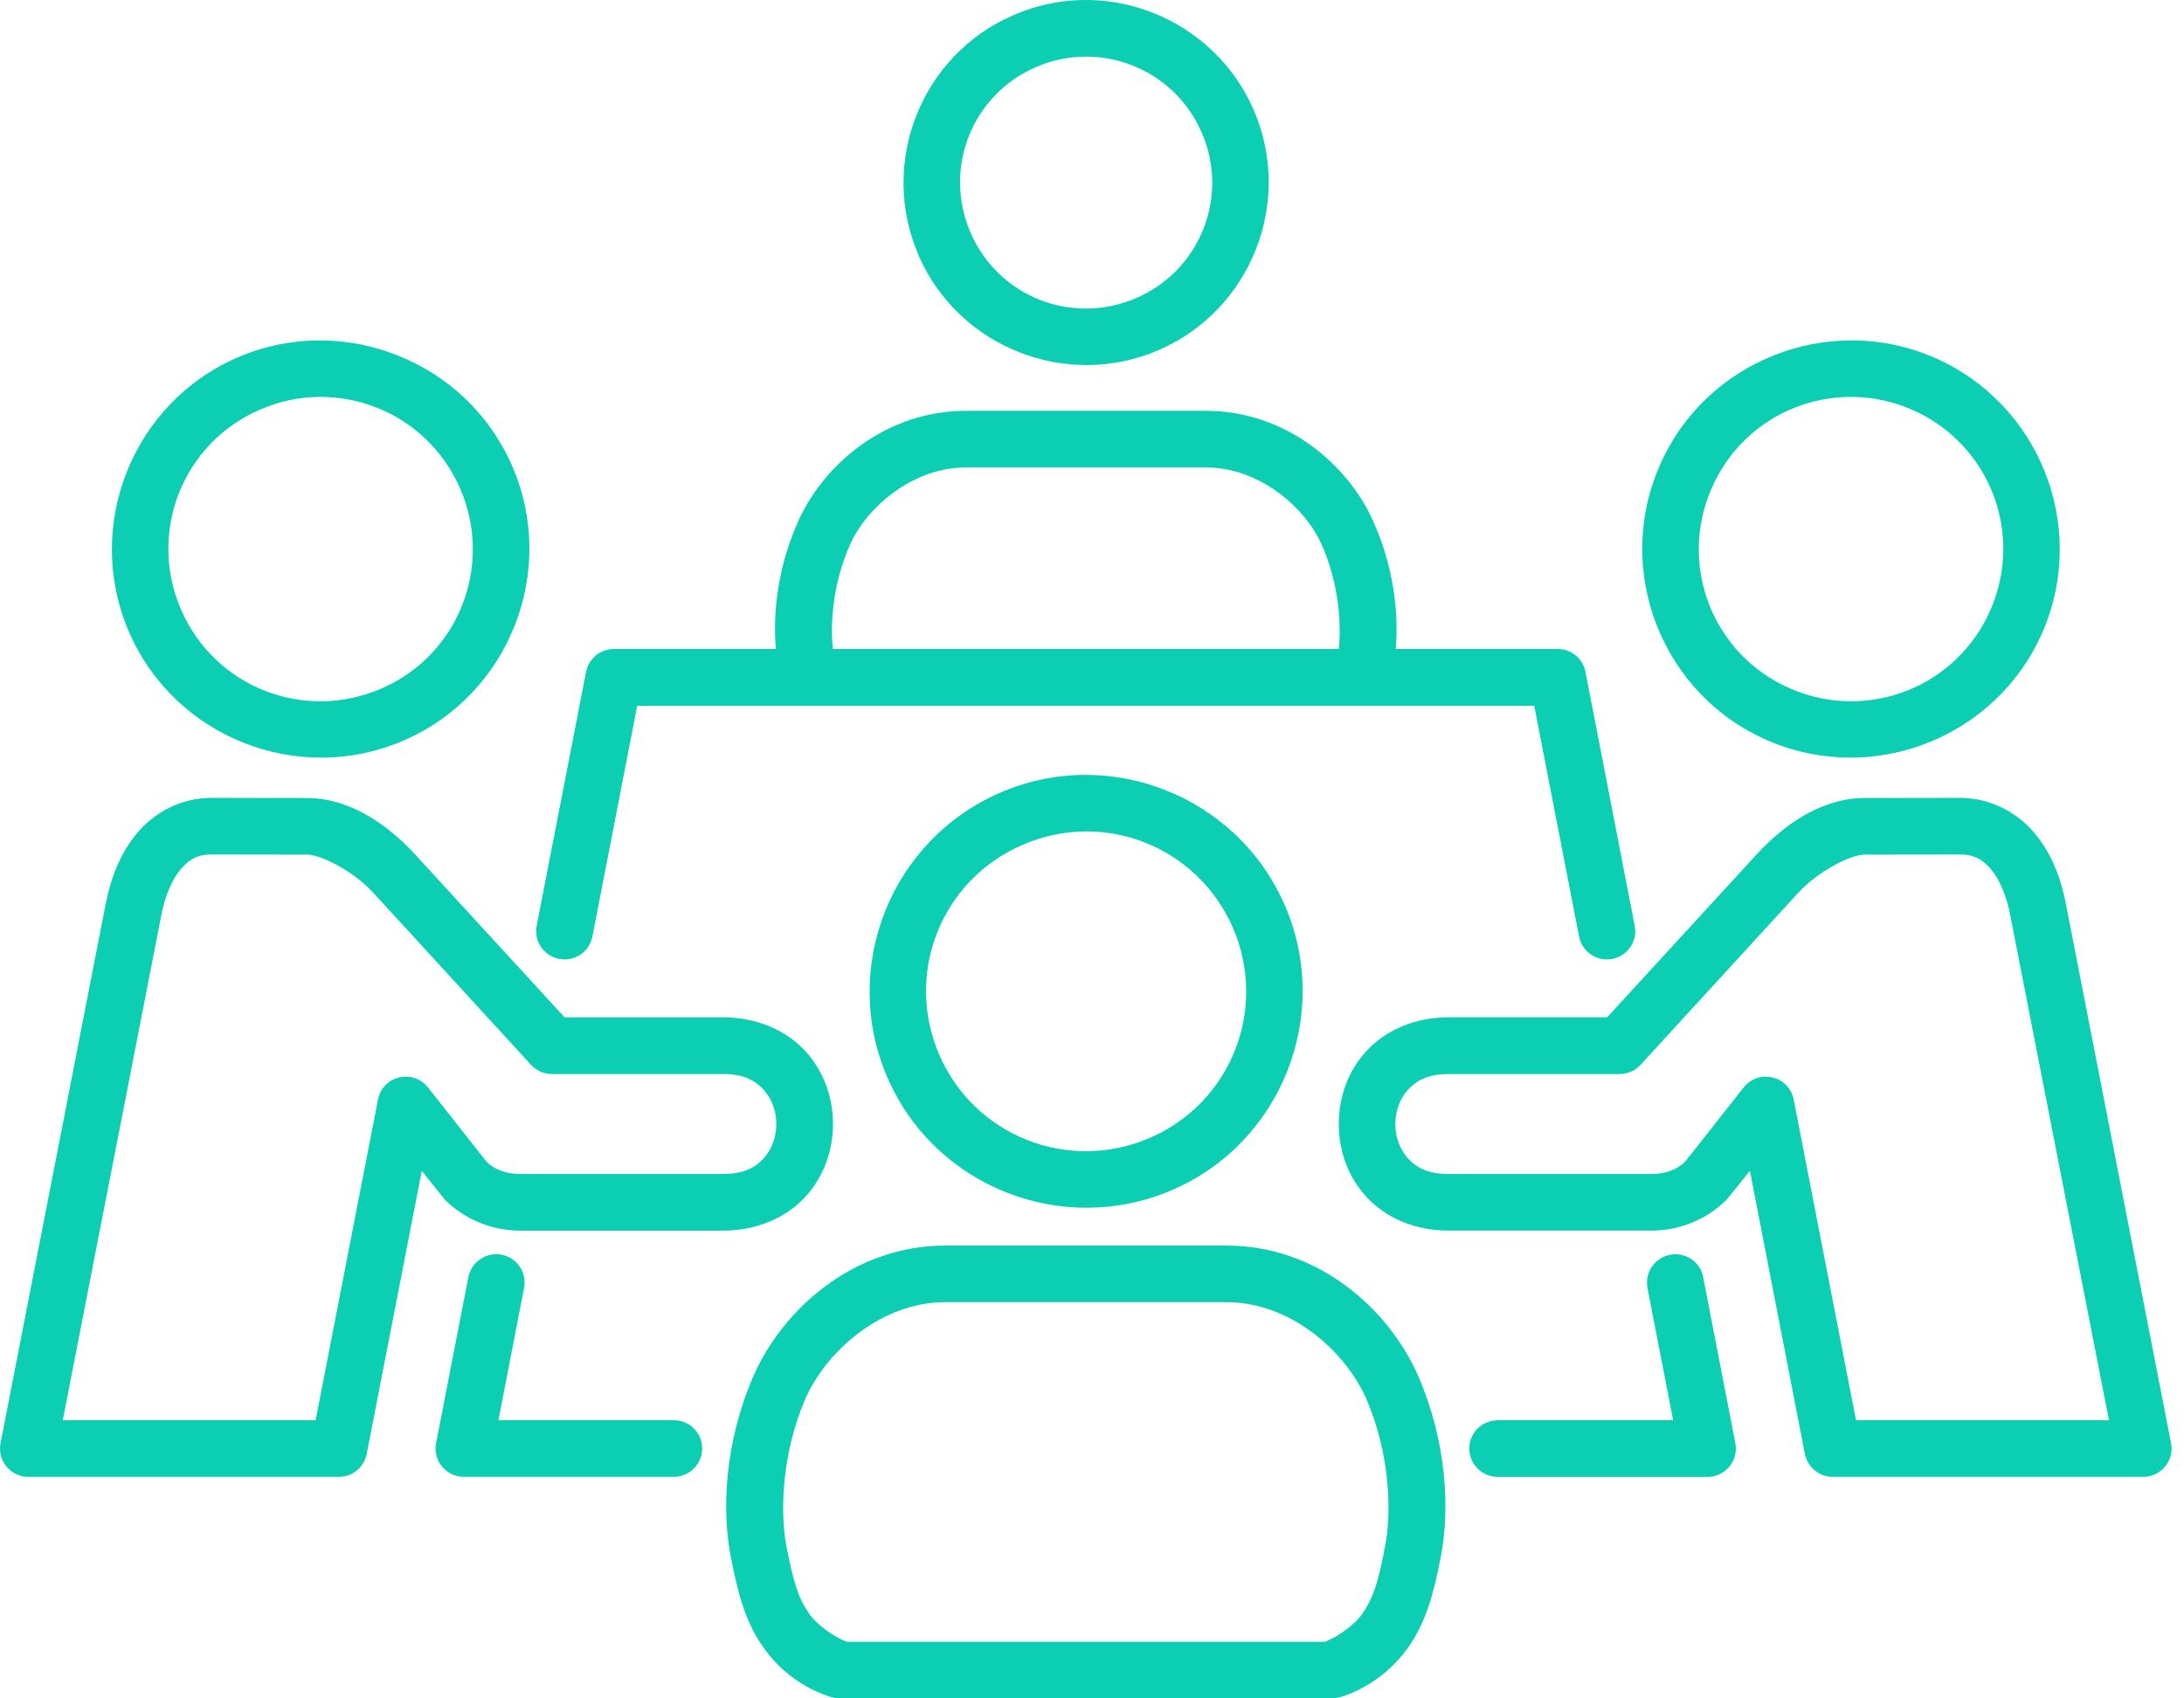 <svg xmlns="http://www.w3.org/2000/svg" width="90" height="70" viewBox="0 0 90 70" fill="none"><path d="M80.765 35.217H80.754L76.822 35.223C76.282 35.228 74.945 35.877 74.087 36.816L67.601 43.891C67.382 44.133 67.066 44.267 66.737 44.267H59.689C58.852 44.267 58.37 44.534 58.03 44.905C57.692 45.269 57.499 45.79 57.499 46.327C57.499 46.862 57.692 47.388 58.03 47.753C58.369 48.123 58.851 48.386 59.689 48.386H68.068C68.706 48.386 69.233 48.144 69.505 47.801L71.855 44.819C72.472 44.041 73.716 44.337 73.915 45.313L76.484 58.535H86.908L82.83 37.673C82.681 36.906 82.39 36.235 82.042 35.822C81.693 35.417 81.35 35.217 80.765 35.217ZM80.754 32.885C82.014 32.879 83.109 33.479 83.818 34.311C84.531 35.147 84.923 36.172 85.127 37.224L89.466 59.48C89.611 60.198 89.058 60.864 88.329 60.87H75.519C74.962 60.864 74.484 60.473 74.377 59.925L72.112 48.258L71.152 49.448C70.333 50.259 69.227 50.714 68.074 50.72H59.69C58.289 50.72 57.093 50.18 56.315 49.336C55.532 48.495 55.169 47.4 55.169 46.328C55.169 45.249 55.532 44.155 56.315 43.313C57.093 42.469 58.289 41.929 59.69 41.929H66.228L72.371 35.234C73.573 33.92 75.123 32.895 76.823 32.89L80.754 32.885Z" fill="#0BCEB2"></path><path d="M38.956 53.67H50.542C53.192 53.67 55.461 55.704 56.314 57.678C57.275 59.905 57.349 62.308 57.087 63.681C56.792 65.268 56.572 65.88 56.148 66.502C55.832 66.964 55.086 67.495 54.594 67.667H34.895C34.406 67.495 33.651 66.964 33.339 66.502C32.914 65.885 32.7 65.269 32.399 63.681C32.143 62.308 32.218 59.904 33.178 57.678C34.026 55.709 36.306 53.67 38.956 53.67ZM38.956 51.337C35.179 51.337 32.233 53.966 31.033 56.751C29.858 59.475 29.746 62.217 30.106 64.116C30.427 65.805 30.753 66.873 31.409 67.828C32.089 68.832 33.119 69.609 34.293 69.958C34.401 69.984 34.515 70 34.622 70H54.872C54.979 70 55.091 69.984 55.193 69.958C56.373 69.609 57.393 68.826 58.08 67.828C58.728 66.873 59.066 65.805 59.383 64.116C59.743 62.217 59.63 59.476 58.46 56.751C57.258 53.966 54.324 51.337 50.542 51.337H38.956Z" fill="#0BCEB2"></path><path fill-rule="evenodd" clip-rule="evenodd" d="M50.812 38.249C52.254 41.597 50.725 45.458 47.379 46.901C44.02 48.35 40.153 46.82 38.704 43.468C37.262 40.115 38.785 36.264 42.148 34.816C43.828 34.092 45.624 34.107 47.191 34.73C48.757 35.352 50.081 36.569 50.812 38.249ZM41.23 32.665C36.708 34.613 34.617 39.884 36.563 44.397C38.511 48.914 43.785 50.994 48.301 49.048C52.812 47.106 54.898 41.829 52.951 37.322C51.975 35.069 50.173 33.416 48.048 32.575C45.924 31.726 43.484 31.694 41.23 32.665Z" fill="#0BCEB2"></path><path d="M69.179 51.703C69.055 51.686 68.932 51.691 68.813 51.719C68.18 51.842 67.772 52.454 67.891 53.087L68.948 58.537H61.717C61.073 58.537 60.552 59.057 60.548 59.702C60.548 60.345 61.072 60.871 61.717 60.871H70.37C71.104 60.866 71.651 60.2 71.512 59.482L70.186 52.642C70.096 52.142 69.688 51.762 69.179 51.703Z" fill="#0BCEB2"></path><path d="M39.809 19.265H49.689C51.889 19.265 53.772 20.9 54.459 22.434C55.151 23.979 55.284 25.636 55.172 26.747H34.321C34.203 25.636 34.342 23.979 35.034 22.434C35.721 20.905 37.609 19.265 39.809 19.265ZM39.809 16.932C36.525 16.932 33.956 19.114 32.895 21.48C32.053 23.358 31.843 25.24 31.972 26.748H25.299C24.74 26.748 24.258 27.145 24.15 27.697L22.116 38.153C21.993 38.786 22.406 39.402 23.044 39.521C23.678 39.644 24.288 39.231 24.412 38.603L26.258 29.091H63.223L65.073 38.603C65.196 39.236 65.813 39.649 66.445 39.521C67.079 39.397 67.492 38.786 67.363 38.153L65.337 27.697C65.235 27.145 64.752 26.748 64.189 26.748H57.516C57.644 25.24 57.429 23.358 56.588 21.48C55.53 19.119 52.972 16.932 49.688 16.932H39.809Z" fill="#0BCEB2"></path><path d="M44.711 2.335C46.729 2.319 48.665 3.483 49.523 5.467C50.666 8.101 49.459 11.148 46.82 12.286C44.166 13.428 41.134 12.227 39.992 9.582C38.855 6.937 40.051 3.901 42.706 2.758C43.365 2.474 44.041 2.34 44.711 2.335ZM44.696 0C43.72 0.005 42.727 0.205 41.778 0.618C37.963 2.254 36.209 6.7 37.845 10.498C37.845 10.504 37.845 10.504 37.845 10.51C39.492 14.312 43.939 16.073 47.742 14.431C51.545 12.79 53.31 8.343 51.669 4.544C50.435 1.697 47.629 -0.02 44.696 0Z" fill="#0BCEB2"></path><path fill-rule="evenodd" clip-rule="evenodd" d="M18.968 20.149C20.341 23.331 18.888 27.01 15.706 28.384C12.509 29.763 8.834 28.309 7.455 25.113C6.082 21.925 7.53 18.252 10.733 16.873C12.327 16.186 14.043 16.213 15.529 16.803C17.021 17.393 18.276 18.551 18.968 20.149ZM9.805 14.726C5.45 16.604 3.439 21.685 5.311 26.035C7.188 30.385 12.273 32.401 16.623 30.525C20.974 28.654 22.992 23.562 21.114 19.223C20.17 17.045 18.432 15.457 16.381 14.647C14.333 13.83 11.978 13.792 9.805 14.726Z" fill="#0BCEB2"></path><path fill-rule="evenodd" clip-rule="evenodd" d="M78.759 16.872C81.956 18.251 83.41 21.924 82.037 25.111C80.658 28.308 76.983 29.762 73.786 28.383C70.6 27.01 69.146 23.331 70.524 20.148C71.211 18.55 72.472 17.392 73.957 16.802C75.449 16.212 77.165 16.186 78.759 16.872ZM68.38 19.222C66.501 23.561 68.507 28.652 72.858 30.524C77.214 32.401 82.3 30.384 84.178 26.034C86.056 21.684 84.038 16.603 79.676 14.725C77.504 13.791 75.149 13.83 73.1 14.646C71.056 15.456 69.317 17.044 68.38 19.222Z" fill="#0BCEB2"></path><path d="M8.728 35.217H8.733L12.664 35.223C13.212 35.228 14.543 35.877 15.401 36.816L21.886 43.891C22.111 44.133 22.428 44.267 22.755 44.267H29.804C30.64 44.267 31.118 44.534 31.461 44.905C31.799 45.269 31.992 45.79 31.992 46.327C31.992 46.862 31.799 47.388 31.461 47.753C31.118 48.123 30.64 48.386 29.804 48.386H21.424C20.786 48.386 20.255 48.144 19.986 47.801L17.637 44.819C17.02 44.041 15.771 44.337 15.577 45.313L13.007 58.535H2.586L6.657 37.673C6.808 36.906 7.097 36.235 7.451 35.822C7.799 35.417 8.143 35.217 8.728 35.217ZM8.733 32.885C7.472 32.879 6.378 33.479 5.671 34.311C4.962 35.147 4.571 36.172 4.361 37.224L0.022 59.481C-0.117 60.199 0.43 60.865 1.164 60.87H13.973C14.527 60.865 15.003 60.474 15.112 59.926L17.381 48.259L18.335 49.449C19.156 50.26 20.262 50.715 21.414 50.721H29.805C31.198 50.721 32.4 50.181 33.179 49.337C33.957 48.496 34.327 47.401 34.327 46.329C34.327 45.25 33.957 44.156 33.179 43.314C32.4 42.47 31.198 41.93 29.805 41.93H23.266L17.123 35.235C15.917 33.921 14.367 32.896 12.665 32.891L8.733 32.885Z" fill="#0BCEB2"></path><path fill-rule="evenodd" clip-rule="evenodd" d="M20.668 51.713C20.037 51.595 19.424 52.009 19.3 52.64L17.971 59.48C17.831 60.198 18.383 60.87 19.119 60.87H27.771C28.414 60.864 28.936 60.343 28.936 59.699C28.936 59.056 28.416 58.535 27.771 58.535H20.54L21.596 53.085C21.72 52.449 21.307 51.837 20.668 51.713Z" fill="#0BCEB2"></path></svg>